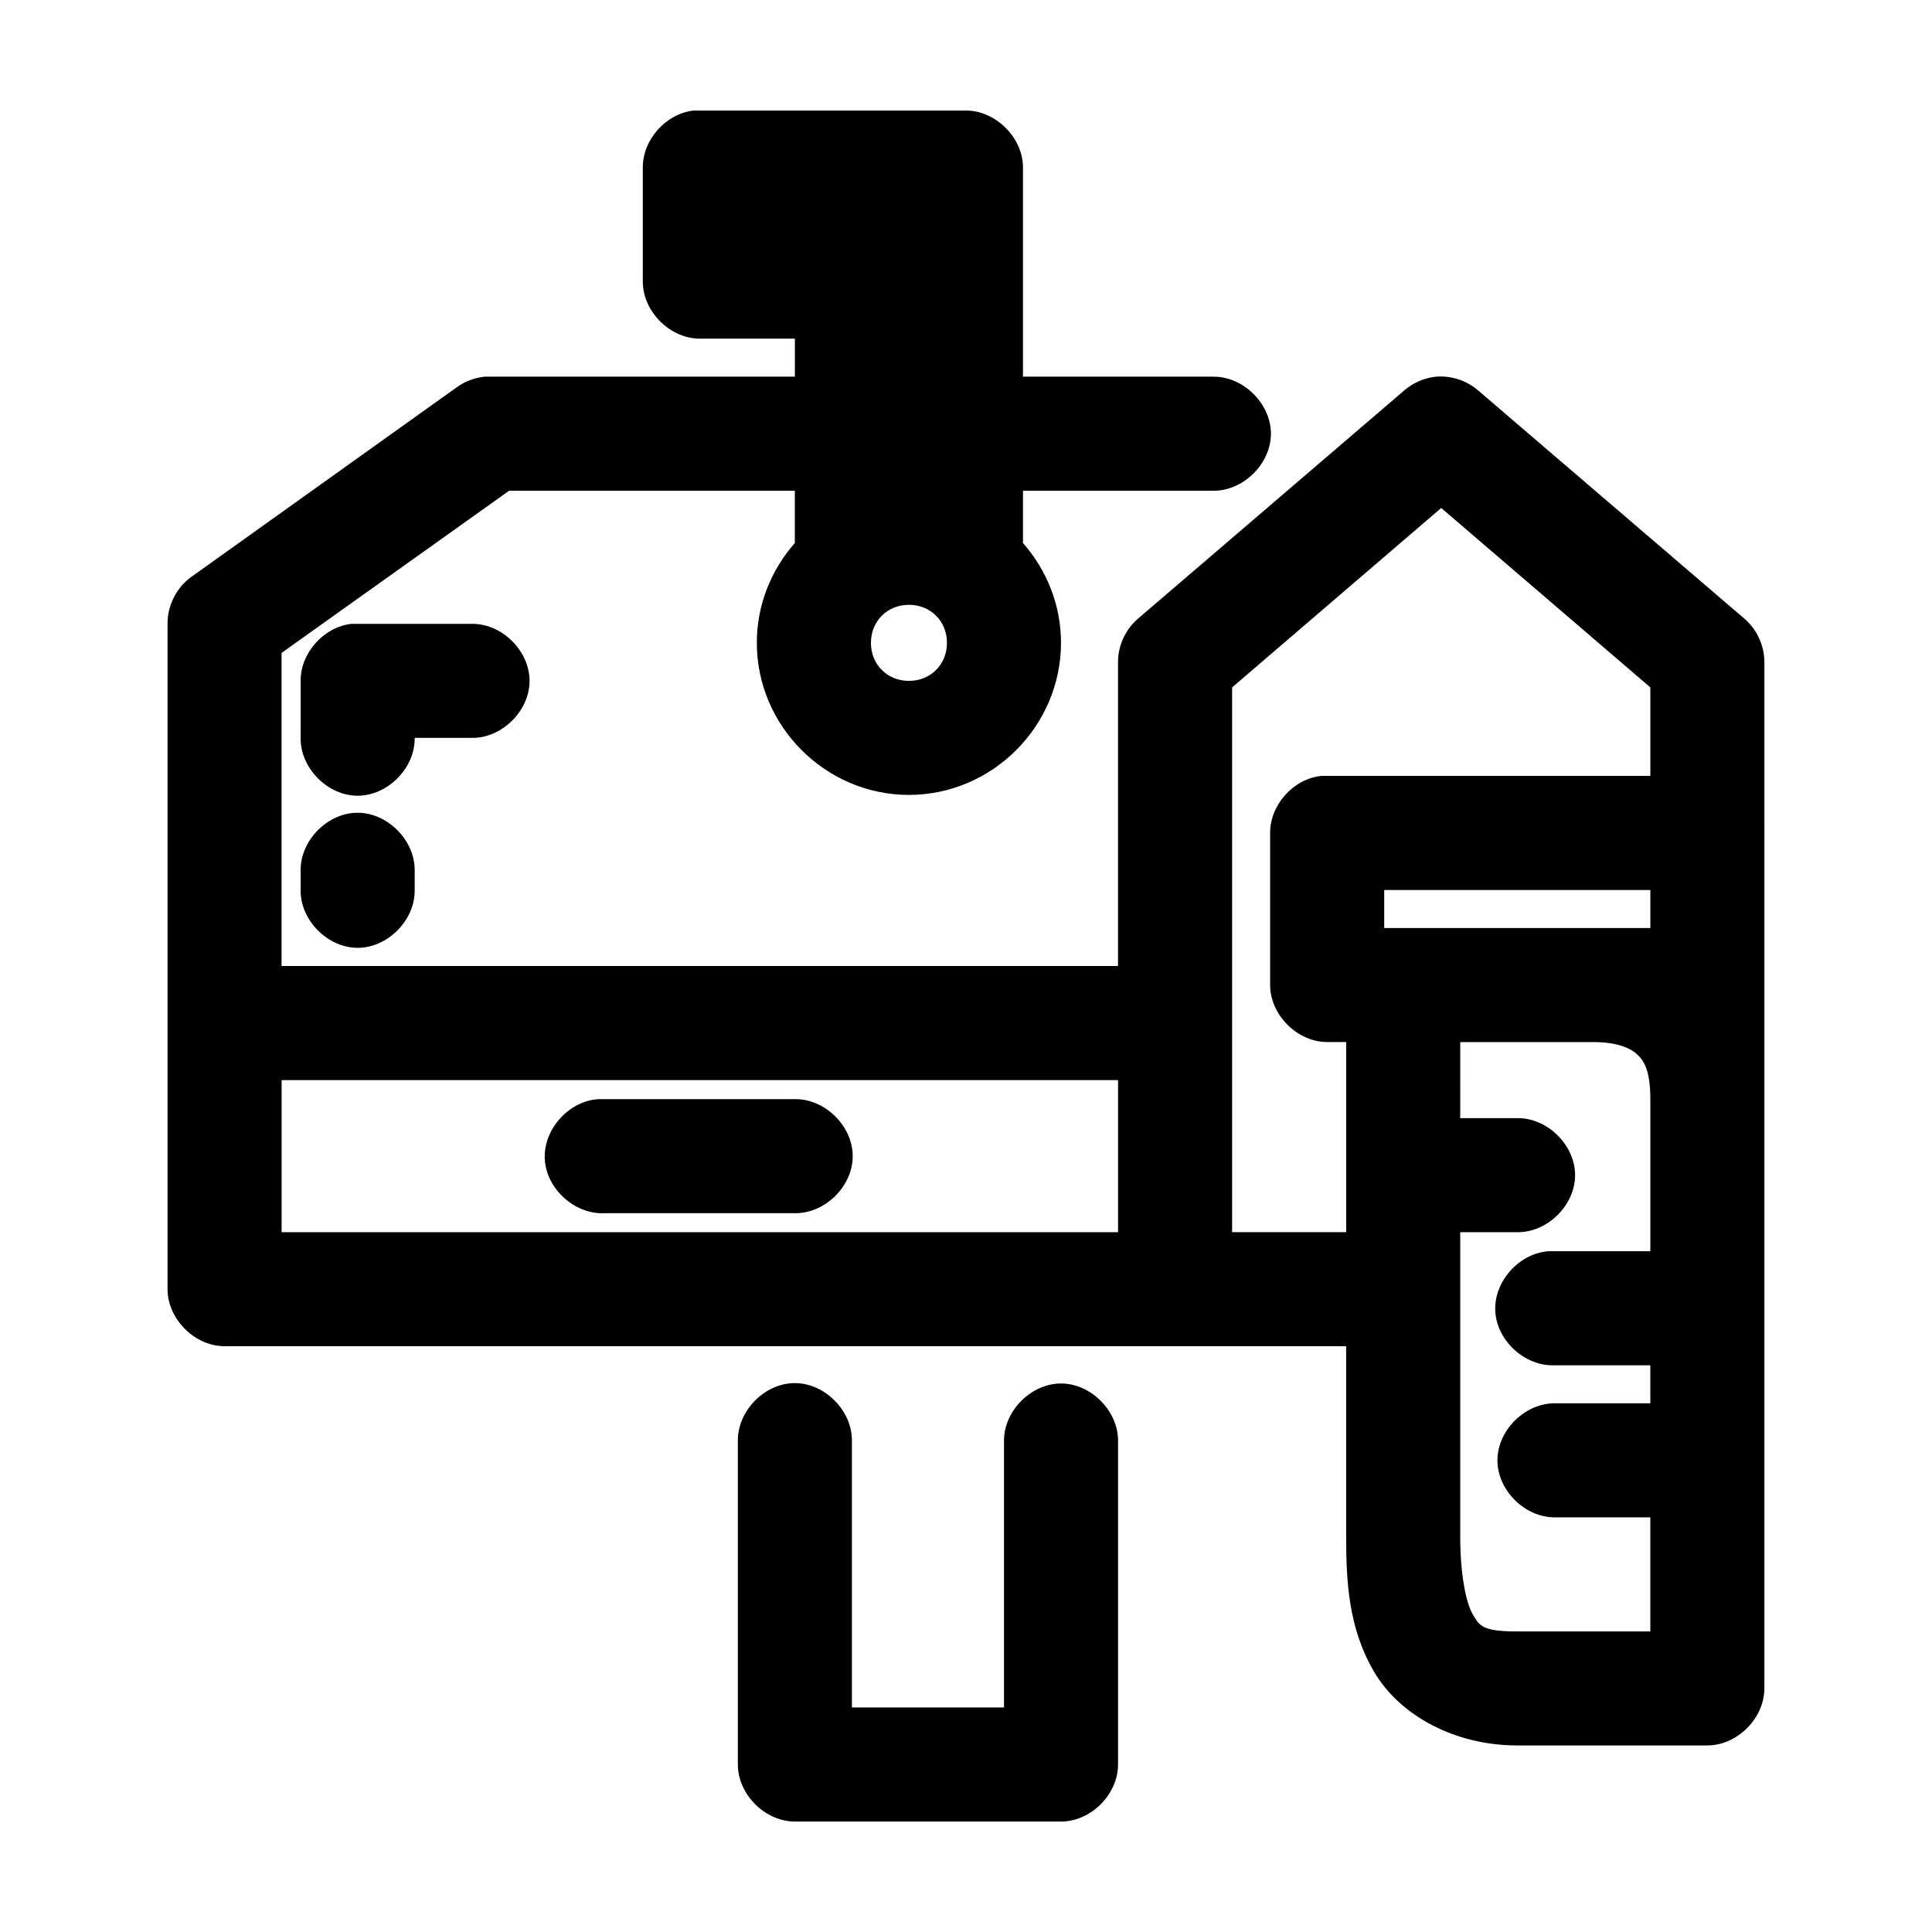 <?xml version="1.0" encoding="UTF-8"?>
<!-- Uploaded to: SVG Repo, www.svgrepo.com, Generator: SVG Repo Mixer Tools -->
<svg fill="#000000" width="800px" height="800px" version="1.1" viewBox="144 144 512 512" xmlns="http://www.w3.org/2000/svg">
 <path d="m327.89 173.29c-7.375 0.773-13.578 7.699-13.539 15.113v30.23c0 7.914 7.199 15.113 15.113 15.113h25.188v10.078h-82.18c-2.59 0.25-5.113 1.18-7.242 2.676l-70.531 50.383c-3.922 2.812-6.348 7.606-6.297 12.434v176.33c0 7.914 7.199 15.113 15.113 15.113h297.23v50.383c0 11.938 0.59 24.289 7.398 35.895 6.809 11.605 21.414 19.523 37.941 19.523h50.379c7.914 0 15.113-7.199 15.113-15.113 0.012-75.766 0-159.46 0-226.71 0.023-0.473 0.023-0.945 0-1.418v-43.926c-0.012-4.359-2.023-8.676-5.352-11.492l-70.531-60.457c-3.043-2.629-7.172-3.965-11.18-3.621-3.062 0.32-6.019 1.602-8.344 3.621l-70.531 60.457c-3.328 2.816-5.34 7.133-5.352 11.492v80.609h-221.67v-82.973l60.297-42.98h75.727v13.855c-6.246 7.109-10.074 16.355-10.074 26.449 0 22.082 18.223 40.305 40.305 40.305 22.078 0 40.305-18.223 40.305-40.305 0-10.094-3.832-19.34-10.074-26.449v-13.855h50.379c7.984 0.113 15.328-7.129 15.328-15.113 0-7.984-7.344-15.227-15.328-15.113h-50.379v-55.418c0-7.914-7.199-15.113-15.113-15.113h-72.105zm198.05 105.33 55.418 47.547v23.457h-87.219c-7.375 0.773-13.578 7.699-13.539 15.113v40.305c0 7.914 7.199 15.113 15.113 15.113h5.039v50.383h-30.227v-144.37zm-141.06 25.664c5.742 0 10.074 4.332 10.074 10.078 0 5.742-4.332 10.078-10.074 10.078s-10.074-4.332-10.074-10.078c0-5.742 4.332-10.078 10.074-10.078zm-147.67 5.039c-7.375 0.773-13.578 7.699-13.539 15.113v15.113c-0.113 7.984 7.129 15.328 15.113 15.328s15.227-7.344 15.113-15.328h15.113c7.984 0.113 15.328-7.129 15.328-15.113 0-7.984-7.344-15.227-15.328-15.113h-31.801zm1.418 50.066c-7.965 0.082-15.121 7.465-14.957 15.43v5.039c-0.113 7.984 7.129 15.328 15.113 15.328s15.227-7.344 15.113-15.328v-5.039c0.168-8.07-7.199-15.516-15.27-15.43zm272.2 20.469h70.531v10.078h-70.531zm20.152 40.305h35.266c6.043 0 9.629 1.473 11.492 3.148 1.867 1.676 3.621 4.231 3.621 11.965-0.016 13.469 0 26.793 0 40.305h-26.766c-7.914 0.414-14.742 7.988-14.328 15.902 0.414 7.914 7.988 14.742 15.902 14.328h25.188v10.078h-25.188c-7.984-0.109-15.328 7.129-15.328 15.113s7.344 15.227 15.328 15.113h25.188v30.23h-35.266c-9.379 0-10.008-1.5-11.809-4.566-1.797-3.066-3.305-10.645-3.305-20.625v-80.609h15.113c7.984 0.109 15.328-7.129 15.328-15.113s-7.344-15.227-15.328-15.113h-15.113zm-312.35 10.078h221.67v40.305h-221.67zm84.07 5.039c-7.914 0.414-14.742 7.988-14.328 15.902 0.414 7.914 7.988 14.742 15.902 14.328h50.379c7.984 0.109 15.328-7.129 15.328-15.113s-7.344-15.227-15.328-15.113h-51.953zm51.797 75.258c-7.965 0.082-15.121 7.465-14.957 15.43v85.648c0 7.914 7.199 15.113 15.113 15.113h70.531c7.914 0 15.113-7.199 15.113-15.113v-85.648c0.113-7.984-7.129-15.328-15.113-15.328s-15.227 7.344-15.113 15.328v70.535h-40.305v-70.535c0.168-8.07-7.199-15.516-15.27-15.43z"/>
</svg>